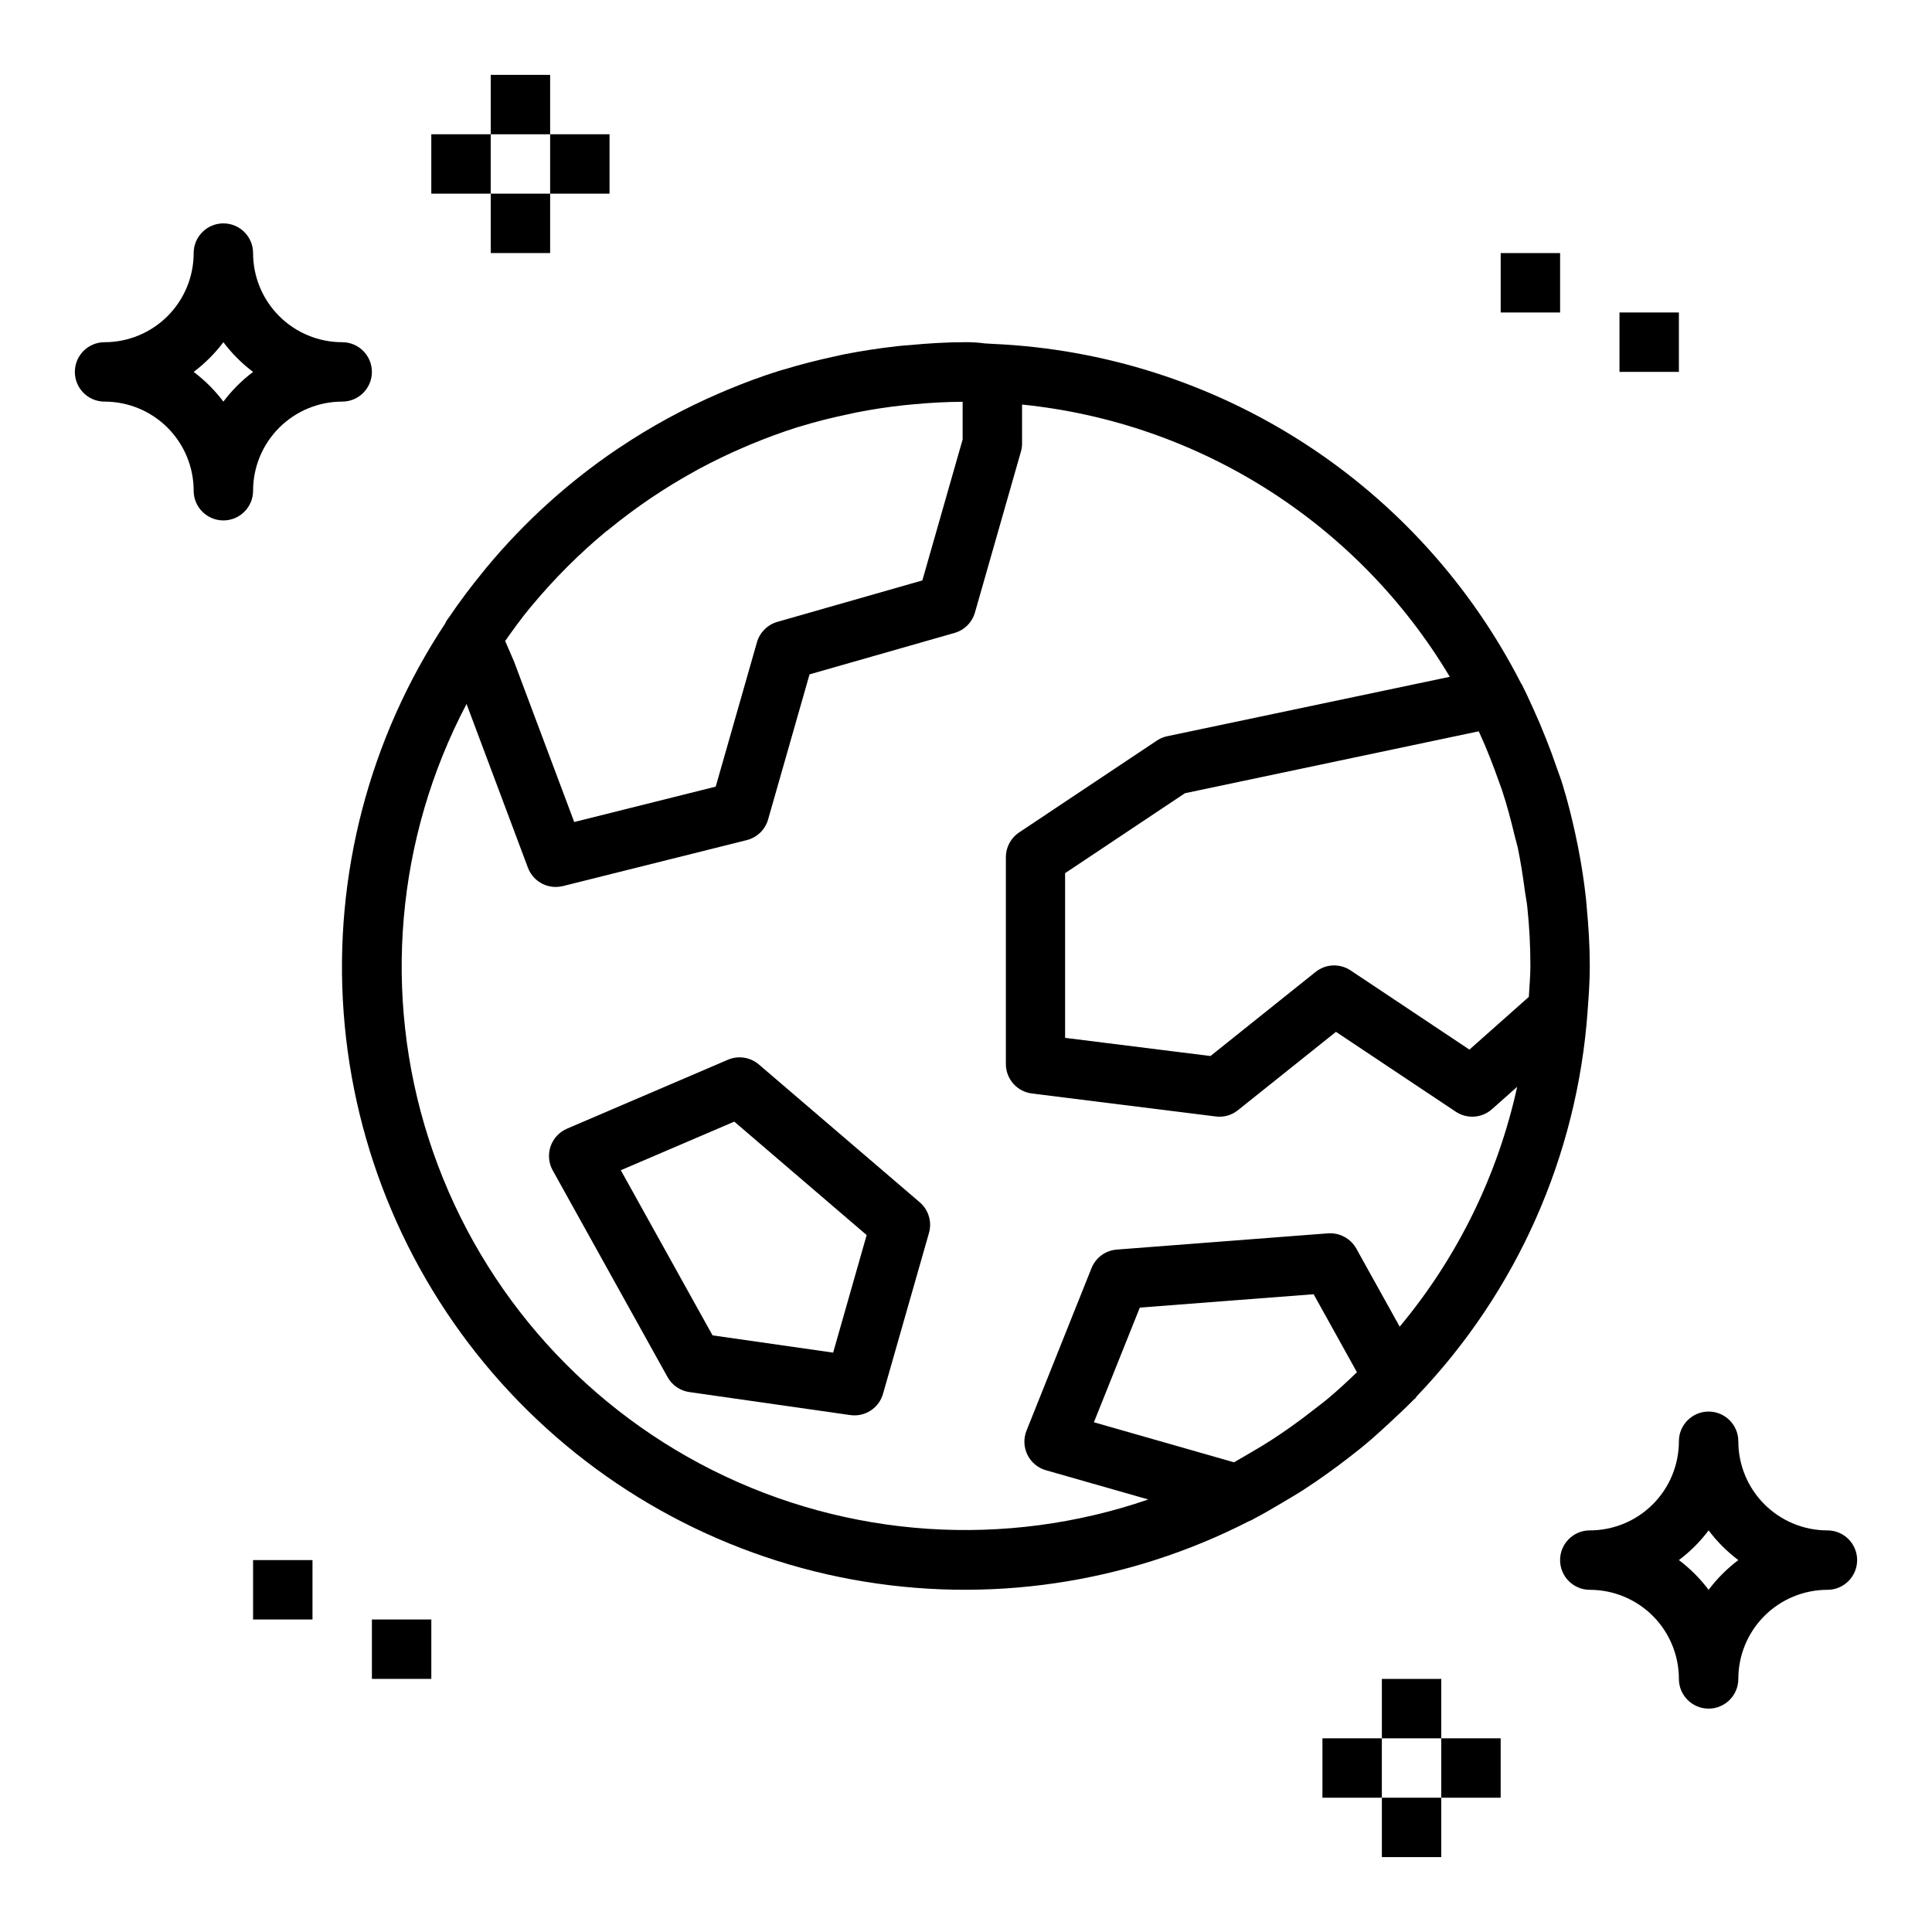 <?xml version="1.0" encoding="UTF-8"?>
<!-- The Best Svg Icon site in the world: iconSvg.co, Visit us! https://iconsvg.co -->
<svg fill="#000000" width="800px" height="800px" version="1.1" viewBox="144 144 512 512" xmlns="http://www.w3.org/2000/svg">
 <g>
  <path d="m171.71 250.43c6.262 0 12.27 2.488 16.699 6.918 4.426 4.43 6.914 10.434 6.914 16.699 0 4.348 3.527 7.871 7.875 7.871 4.348 0 7.871-3.523 7.871-7.871 0-6.266 2.488-12.27 6.918-16.699 4.426-4.43 10.434-6.918 16.699-6.918 4.348 0 7.871-3.523 7.871-7.871s-3.523-7.871-7.871-7.871c-6.266 0-12.273-2.488-16.699-6.918-4.43-4.43-6.918-10.438-6.918-16.699 0-4.348-3.523-7.871-7.871-7.871-4.348 0-7.875 3.523-7.875 7.871 0 6.262-2.488 12.27-6.914 16.699-4.43 4.43-10.438 6.918-16.699 6.918-4.348 0-7.875 3.523-7.875 7.871s3.527 7.871 7.875 7.871zm31.488-15.742c2.242 2.977 4.891 5.629 7.871 7.871-2.981 2.242-5.629 4.894-7.871 7.871-2.246-2.977-4.894-5.629-7.875-7.871 2.981-2.242 5.629-4.894 7.875-7.871z"/>
  <path d="m274.05 163.84h15.742v15.742h-15.742z"/>
  <path d="m274.05 195.32h15.742v15.742h-15.742z"/>
  <path d="m258.3 179.58h15.742v15.742h-15.742z"/>
  <path d="m289.79 179.58h15.742v15.742h-15.742z"/>
  <path d="m628.29 549.57c-6.266 0-12.273-2.488-16.699-6.918-4.43-4.426-6.918-10.434-6.918-16.699 0-4.348-3.523-7.871-7.871-7.871-4.348 0-7.875 3.523-7.875 7.871 0 6.266-2.488 12.273-6.914 16.699-4.43 4.43-10.438 6.918-16.699 6.918-4.348 0-7.875 3.523-7.875 7.871s3.527 7.875 7.875 7.875c6.262 0 12.27 2.488 16.699 6.914 4.426 4.43 6.914 10.438 6.914 16.699 0 4.348 3.527 7.875 7.875 7.875 4.348 0 7.871-3.527 7.871-7.875 0-6.262 2.488-12.27 6.918-16.699 4.426-4.426 10.434-6.914 16.699-6.914 4.348 0 7.871-3.527 7.871-7.875s-3.523-7.871-7.871-7.871zm-31.488 15.742v0.004c-2.246-2.981-4.894-5.629-7.875-7.875 2.981-2.242 5.629-4.891 7.875-7.871 2.242 2.981 4.891 5.629 7.871 7.871-2.981 2.246-5.629 4.894-7.871 7.875z"/>
  <path d="m510.21 620.41h15.742v15.742h-15.742z"/>
  <path d="m510.21 588.93h15.742v15.742h-15.742z"/>
  <path d="m525.95 604.67h15.742v15.742h-15.742z"/>
  <path d="m494.46 604.67h15.742v15.742h-15.742z"/>
  <path d="m211.07 557.44h15.742v15.742h-15.742z"/>
  <path d="m242.56 573.18h15.742v15.742h-15.742z"/>
  <path d="m541.7 211.07h15.742v15.742h-15.742z"/>
  <path d="m573.18 226.81h15.742v15.742h-15.742z"/>
  <path d="m345.11 426.1c-2.277-1.949-5.469-2.438-8.227-1.25l-42.629 18.262h0.004c-2.047 0.879-3.629 2.582-4.348 4.691-0.719 2.106-0.512 4.422 0.57 6.367l30.449 54.805v0.004c1.199 2.137 3.332 3.594 5.762 3.934l42.637 6.094h-0.004c0.371 0.051 0.746 0.074 1.117 0.078 3.516 0 6.602-2.328 7.566-5.707l12.18-42.629v0.004c0.844-2.961-0.113-6.141-2.449-8.141zm19.68 76.359-31.961-4.574-24.309-43.762 30.074-12.879 35.078 30.062z"/>
  <path d="m381.83 235.74c-4.754 0.523-9.461 1.242-14.113 2.156-0.93 0.188-1.844 0.41-2.769 0.613-4.344 0.938-8.66 2.039-12.887 3.32-0.52 0.156-1.047 0.285-1.574 0.441-4.637 1.457-9.172 3.148-13.648 5.008-0.738 0.309-1.48 0.625-2.219 0.945h-0.004c-9.289 4.004-18.191 8.855-26.59 14.492l-0.629 0.418h-0.004c-12.914 8.754-24.523 19.289-34.484 31.297-0.348 0.41-0.668 0.828-1.008 1.242-3.055 3.746-5.992 7.621-8.738 11.676l-0.27 0.379c-0.18 0.27-0.379 0.52-0.559 0.789-0.18 0.27-0.234 0.496-0.363 0.73-20.121 30.457-29.582 66.727-26.898 103.13 2.684 36.406 17.359 70.898 41.734 98.074s57.066 45.508 92.969 52.125c35.902 6.617 72.98 1.145 105.44-15.559 0.094-0.039 0.195 0 0.285-0.07 0.27-0.133 0.512-0.301 0.789-0.441 2.629-1.379 5.172-2.875 7.715-4.383 1.746-1.031 3.504-2.07 5.211-3.148 2.289-1.48 4.527-3.016 6.738-4.606 1.863-1.328 3.699-2.699 5.512-4.109 2.031-1.574 4.039-3.148 5.992-4.856 1.953-1.707 3.606-3.227 5.367-4.879s3.668-3.394 5.414-5.188c0.277-0.285 0.582-0.535 0.859-0.789 0.148-0.156 0.219-0.348 0.355-0.512l-0.004-0.004c26.508-27.68 42.52-63.746 45.277-101.97v-0.109c0.301-3.938 0.582-7.871 0.582-11.91 0-5.164-0.309-10.289-0.789-15.375-0.07-0.789-0.125-1.574-0.203-2.363-0.504-4.676-1.227-9.312-2.133-13.91-0.227-1.18-0.48-2.363-0.73-3.512-0.938-4.266-1.992-8.5-3.273-12.691-0.465-1.574-1.023-3.047-1.574-4.574-0.898-2.656-1.867-5.281-2.906-7.871-1.055-2.684-2.18-5.32-3.371-7.934-0.984-2.156-1.961-4.312-3.047-6.445h0.004c-0.059-0.082-0.117-0.164-0.184-0.242-13.273-26.004-33.199-48.031-57.75-63.836-24.551-15.805-52.848-24.824-82.016-26.141h-0.055l-2.363-0.141c-1.613-0.223-3.25-0.324-4.918-0.324-5.07 0-10.086 0.309-15.074 0.789-1.035 0.066-2.074 0.145-3.098 0.266zm-76.617 48.664c7.188-5.902 14.906-11.121 23.059-15.594l0.789-0.449c3.938-2.109 7.871-4.031 12.012-5.793l1.836-0.789c4.094-1.691 8.258-3.25 12.523-4.59l0.629-0.172c4.023-1.242 8.141-2.273 12.297-3.148 0.789-0.18 1.629-0.371 2.449-0.535 4.172-0.828 8.406-1.477 12.707-1.945 0.906-0.102 1.82-0.18 2.731-0.262 4.242-0.395 8.527-0.629 12.863-0.652v9.988l-10.676 37.359-38.43 10.98-0.004 0.004c-2.613 0.75-4.656 2.793-5.402 5.41l-10.926 38.25-37.496 9.375-15.941-42.508-2.363-5.465c2.102-2.969 4.227-5.926 6.535-8.73 0.195-0.234 0.402-0.465 0.598-0.707h0.004c5.93-7.125 12.496-13.688 19.625-19.609zm165.8 247.12-37.117-10.609 12.164-30.387 46.066-3.543 11.477 20.672c-2.473 2.363-4.984 4.723-7.613 6.918-1.316 1.109-2.707 2.125-4.062 3.188-1.898 1.48-3.816 2.938-5.793 4.328-1.645 1.164-3.305 2.305-5 3.402-1.867 1.211-3.785 2.363-5.707 3.473-1.43 0.836-2.91 1.711-4.414 2.559zm65.172-193.06c1.891 4.148 3.527 8.359 5.016 12.594 0.277 0.789 0.598 1.574 0.852 2.363 1.316 3.938 2.363 7.957 3.328 11.98 0.27 1.141 0.629 2.242 0.875 3.394 0.789 3.824 1.371 7.707 1.891 11.586 0.172 1.324 0.465 2.606 0.598 3.938v-0.004c0.551 5.211 0.828 10.445 0.824 15.684 0 2.762-0.27 5.465-0.418 8.188l-15.742 13.973-31.488-20.988c-2.852-1.902-6.606-1.738-9.281 0.402l-27.859 22.285-38.52-4.816v-43.645l31.762-21.184 77.844-16.406c0.102 0.238 0.211 0.441 0.32 0.656zm-7.965-15.105-74.871 15.742c-0.98 0.199-1.914 0.59-2.746 1.148l-36.535 24.363c-2.191 1.461-3.504 3.918-3.504 6.551v54.812c0 3.969 2.957 7.316 6.894 7.809l48.711 6.086h0.004c2.109 0.281 4.242-0.32 5.894-1.66l25.977-20.758 31.746 21.16 0.004-0.004c2.977 1.988 6.918 1.715 9.594-0.66l6.676-5.934c-5.121 23.379-15.801 45.184-31.133 63.566l-11.492-20.688c-1.508-2.688-4.426-4.262-7.496-4.047l-55.977 4.305c-2.992 0.23-5.59 2.137-6.707 4.922l-17.223 43.066c-0.828 2.07-0.742 4.391 0.242 6.391 0.98 2 2.762 3.492 4.906 4.102l27.129 7.746h-0.004c-37.949 13.035-79.551 10.25-115.42-7.727-35.875-17.977-63.008-49.637-75.281-87.84-12.273-38.203-8.656-79.738 10.031-115.25l16.262 43.383h0.004c1.152 3.074 4.086 5.109 7.367 5.109 0.645 0 1.289-0.078 1.914-0.234l48.719-12.18c2.738-0.688 4.898-2.793 5.66-5.512l10.973-38.414 38.43-10.98h0.004c2.613-0.75 4.652-2.793 5.398-5.41l12.18-42.629v0.004c0.203-0.703 0.309-1.434 0.305-2.164v-10.32c47.062 4.773 89.098 31.523 113.35 72.137z"/>
 </g>
</svg>